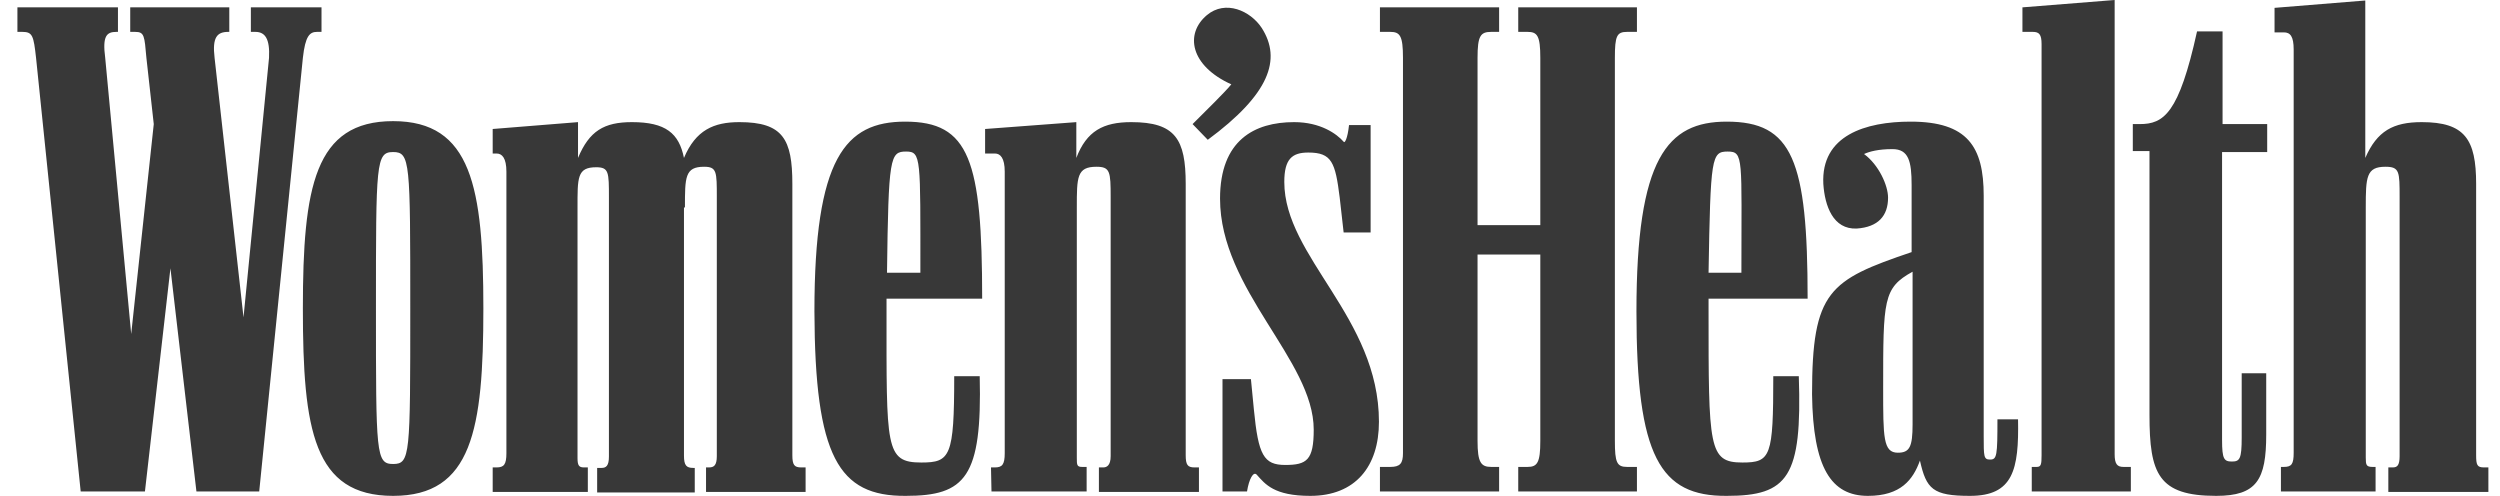 <svg xmlns="http://www.w3.org/2000/svg" fill="none" viewBox="0 0 121 24" height="24" width="121">
<path fill="#383838" d="M12.546 23.786L14.659 2.801C14.777 1.733 14.991 1.543 15.347 1.543H15.561V0.356H12.142V1.543H12.356C12.831 1.543 13.068 1.875 13.021 2.801L11.786 15.359L10.386 2.801C10.267 1.804 10.504 1.543 11.05 1.543H11.098V0.356H6.303V1.543H6.54C6.991 1.543 6.991 1.733 7.086 2.801L7.442 6.006L6.35 16.166L5.092 2.801C4.95 1.733 5.163 1.543 5.638 1.543H5.709V0.356H0.843V1.543H1.08C1.579 1.543 1.626 1.733 1.745 2.801L3.905 23.786H7.015L8.249 12.985L9.507 23.786C9.484 23.786 12.546 23.786 12.546 23.786ZM33.151 10.041C33.151 8.57 33.151 8.071 34.077 8.071C34.694 8.071 34.694 8.309 34.694 9.543V22.077C34.694 22.528 34.552 22.623 34.314 22.623H34.172V23.81H38.991V22.623H38.777C38.445 22.623 38.35 22.504 38.35 22.029V8.902C38.35 6.742 37.899 5.911 35.786 5.911C34.552 5.911 33.673 6.291 33.104 7.644C32.866 6.457 32.225 5.911 30.587 5.911C29.234 5.911 28.522 6.338 27.976 7.644V5.911L23.846 6.243V7.43H24.035C24.297 7.43 24.51 7.644 24.51 8.309V21.934C24.51 22.48 24.392 22.623 24.035 22.623H23.846V23.81H28.451V22.623H28.261C28.023 22.623 27.952 22.528 27.952 22.172V10.065C27.952 8.593 27.929 8.095 28.854 8.095C29.472 8.095 29.472 8.332 29.472 9.567V22.101C29.472 22.552 29.329 22.647 29.116 22.647H28.902V23.834H33.626V22.647H33.555C33.222 22.647 33.104 22.528 33.104 22.053V10.041H33.151ZM66.789 23.786H72.557V22.599H72.177C71.679 22.599 71.513 22.386 71.513 21.341V12.32H74.551V21.341C74.551 22.386 74.409 22.599 73.934 22.599H73.483V23.786H79.228V22.599H78.753C78.254 22.599 78.16 22.386 78.16 21.341V2.801C78.16 1.733 78.254 1.543 78.753 1.543H79.228V0.356H73.483V1.543H73.934C74.409 1.543 74.551 1.733 74.551 2.801V10.896H71.513V2.801C71.513 1.733 71.655 1.543 72.177 1.543H72.557V0.356H66.789V1.543H67.287C67.762 1.543 67.904 1.733 67.904 2.801V21.934C67.904 22.433 67.762 22.599 67.287 22.599H66.789V23.786ZM110.397 23.786H114.978V22.599H114.836C114.527 22.599 114.503 22.504 114.503 22.148V10.041C114.503 8.57 114.527 8.071 115.453 8.071C116.141 8.071 116.141 8.309 116.141 9.543V22.077C116.141 22.528 116.023 22.623 115.809 22.623H115.595V23.81H120.438V22.623H120.224C119.892 22.623 119.845 22.504 119.845 22.029V8.902C119.845 6.742 119.299 5.911 117.21 5.911C115.833 5.911 115.049 6.338 114.48 7.644V0.024L110.088 0.38V1.567H110.539C110.848 1.567 111.014 1.757 111.014 2.398V21.911C111.014 22.457 110.919 22.599 110.539 22.599H110.397V23.786ZM19.027 24C22.849 24 23.395 20.795 23.395 14.932C23.395 9.068 22.825 5.863 19.027 5.863C15.228 5.863 14.659 9.044 14.659 14.932C14.659 20.819 15.181 24 19.027 24ZM47.988 23.786H52.593V22.599H52.379C52.118 22.599 52.118 22.504 52.118 22.148V10.041C52.118 8.57 52.118 8.071 53.068 8.071C53.733 8.071 53.756 8.309 53.756 9.543V22.077C53.756 22.528 53.566 22.623 53.4 22.623H53.187V23.81H58.029V22.623H57.816C57.483 22.623 57.388 22.504 57.388 22.029V8.902C57.388 6.742 56.89 5.911 54.753 5.911C53.4 5.911 52.593 6.338 52.094 7.644V5.911L47.679 6.243V7.43H48.154C48.415 7.43 48.629 7.644 48.629 8.309V21.934C48.629 22.48 48.51 22.623 48.154 22.623H47.964L47.988 23.786ZM90.409 24C91.999 24 92.593 23.216 92.925 22.291C93.234 23.667 93.542 24 95.346 24C97.435 24 97.72 22.742 97.673 20.297H96.676C96.676 22.053 96.652 22.243 96.32 22.243C96.011 22.243 96.011 22.101 96.011 21.104V9.472C96.011 7.098 95.228 5.887 92.474 5.887C90.29 5.887 88.13 6.552 88.249 8.902C88.32 9.97 88.723 11.11 89.863 11.062C90.907 10.991 91.382 10.445 91.382 9.567C91.382 8.973 90.931 7.976 90.219 7.454C90.48 7.335 90.907 7.217 91.596 7.217C92.379 7.217 92.522 7.81 92.522 8.949V12.202C88.533 13.555 87.703 14.077 87.703 19.086C87.75 22.647 88.628 24 90.409 24ZM83.572 24C86.539 24 87.228 23.098 87.062 18.208H85.827C85.827 22.101 85.709 22.386 84.332 22.386C82.694 22.386 82.694 21.673 82.694 15.003V14.457H87.489C87.489 7.739 86.753 5.887 83.572 5.887C80.7 5.887 79.204 7.644 79.204 15.074C79.204 22.101 80.344 24.023 83.572 24ZM43.834 24C46.73 24 47.537 23.098 47.418 18.208H46.184C46.184 22.101 45.994 22.386 44.593 22.386C42.837 22.386 42.908 21.673 42.908 15.003V14.457H47.537C47.537 7.739 46.919 5.887 43.81 5.887C40.914 5.887 39.418 7.644 39.418 15.074C39.442 22.101 40.581 24.023 43.834 24ZM98.337 23.786H103.133V22.599H102.777C102.468 22.599 102.349 22.457 102.349 21.982V0L97.886 0.356V1.543H98.385C98.694 1.543 98.812 1.662 98.812 2.136V22.029C98.812 22.48 98.788 22.599 98.575 22.599H98.337V23.786ZM63.418 24C65.602 24 66.741 22.576 66.741 20.415C66.741 15.359 62.16 12.439 62.16 8.807C62.16 7.691 62.539 7.383 63.323 7.383C64.462 7.383 64.629 7.857 64.842 9.567L65.032 11.252H66.338V6.053H65.293C65.222 6.718 65.08 6.955 65.032 6.86C64.7 6.481 63.916 5.911 62.635 5.911C60.712 5.911 59.05 6.789 59.05 9.614C59.05 14.03 63.584 17.424 63.584 20.795C63.584 22.267 63.252 22.504 62.207 22.504C61.163 22.504 60.902 22.029 60.688 19.822L60.545 18.35H59.169V23.786H60.356C60.45 23.193 60.664 22.789 60.83 22.979C61.234 23.43 61.661 24 63.418 24ZM104.035 20.083C104.035 22.931 104.462 24 107.263 24C109.233 24 109.685 23.216 109.685 21.032V18.065H108.498V21.175C108.498 22.219 108.403 22.338 108.023 22.338C107.643 22.338 107.548 22.219 107.548 21.294V7.359H109.732V6.006H107.572V1.519H106.337C105.459 5.507 104.723 6.006 103.56 6.006H103.228V7.312H104.035V20.083ZM19.027 22.457C18.196 22.457 18.196 21.982 18.196 14.932C18.196 7.881 18.196 7.359 19.027 7.359C19.857 7.359 19.857 7.834 19.857 14.932C19.857 22.029 19.857 22.457 19.027 22.457ZM58.456 6.766C61.448 4.558 62.041 2.872 61.068 1.353C60.522 0.522 59.311 -0.024 58.409 0.736C57.341 1.638 57.602 3.181 59.596 4.083C59.24 4.51 58.409 5.317 57.721 6.006L58.456 6.766ZM91.857 21.911C91.145 21.911 91.145 21.175 91.145 18.801C91.145 14.504 91.145 13.935 92.569 13.151V20.534C92.569 21.626 92.427 21.911 91.857 21.911ZM42.931 13.199C43.003 7.596 43.074 7.335 43.857 7.335C44.593 7.335 44.546 7.644 44.546 13.199H42.931ZM82.694 13.199C82.789 7.596 82.836 7.335 83.62 7.335C84.403 7.335 84.284 7.644 84.284 13.199H82.694Z"></path>
</svg>

